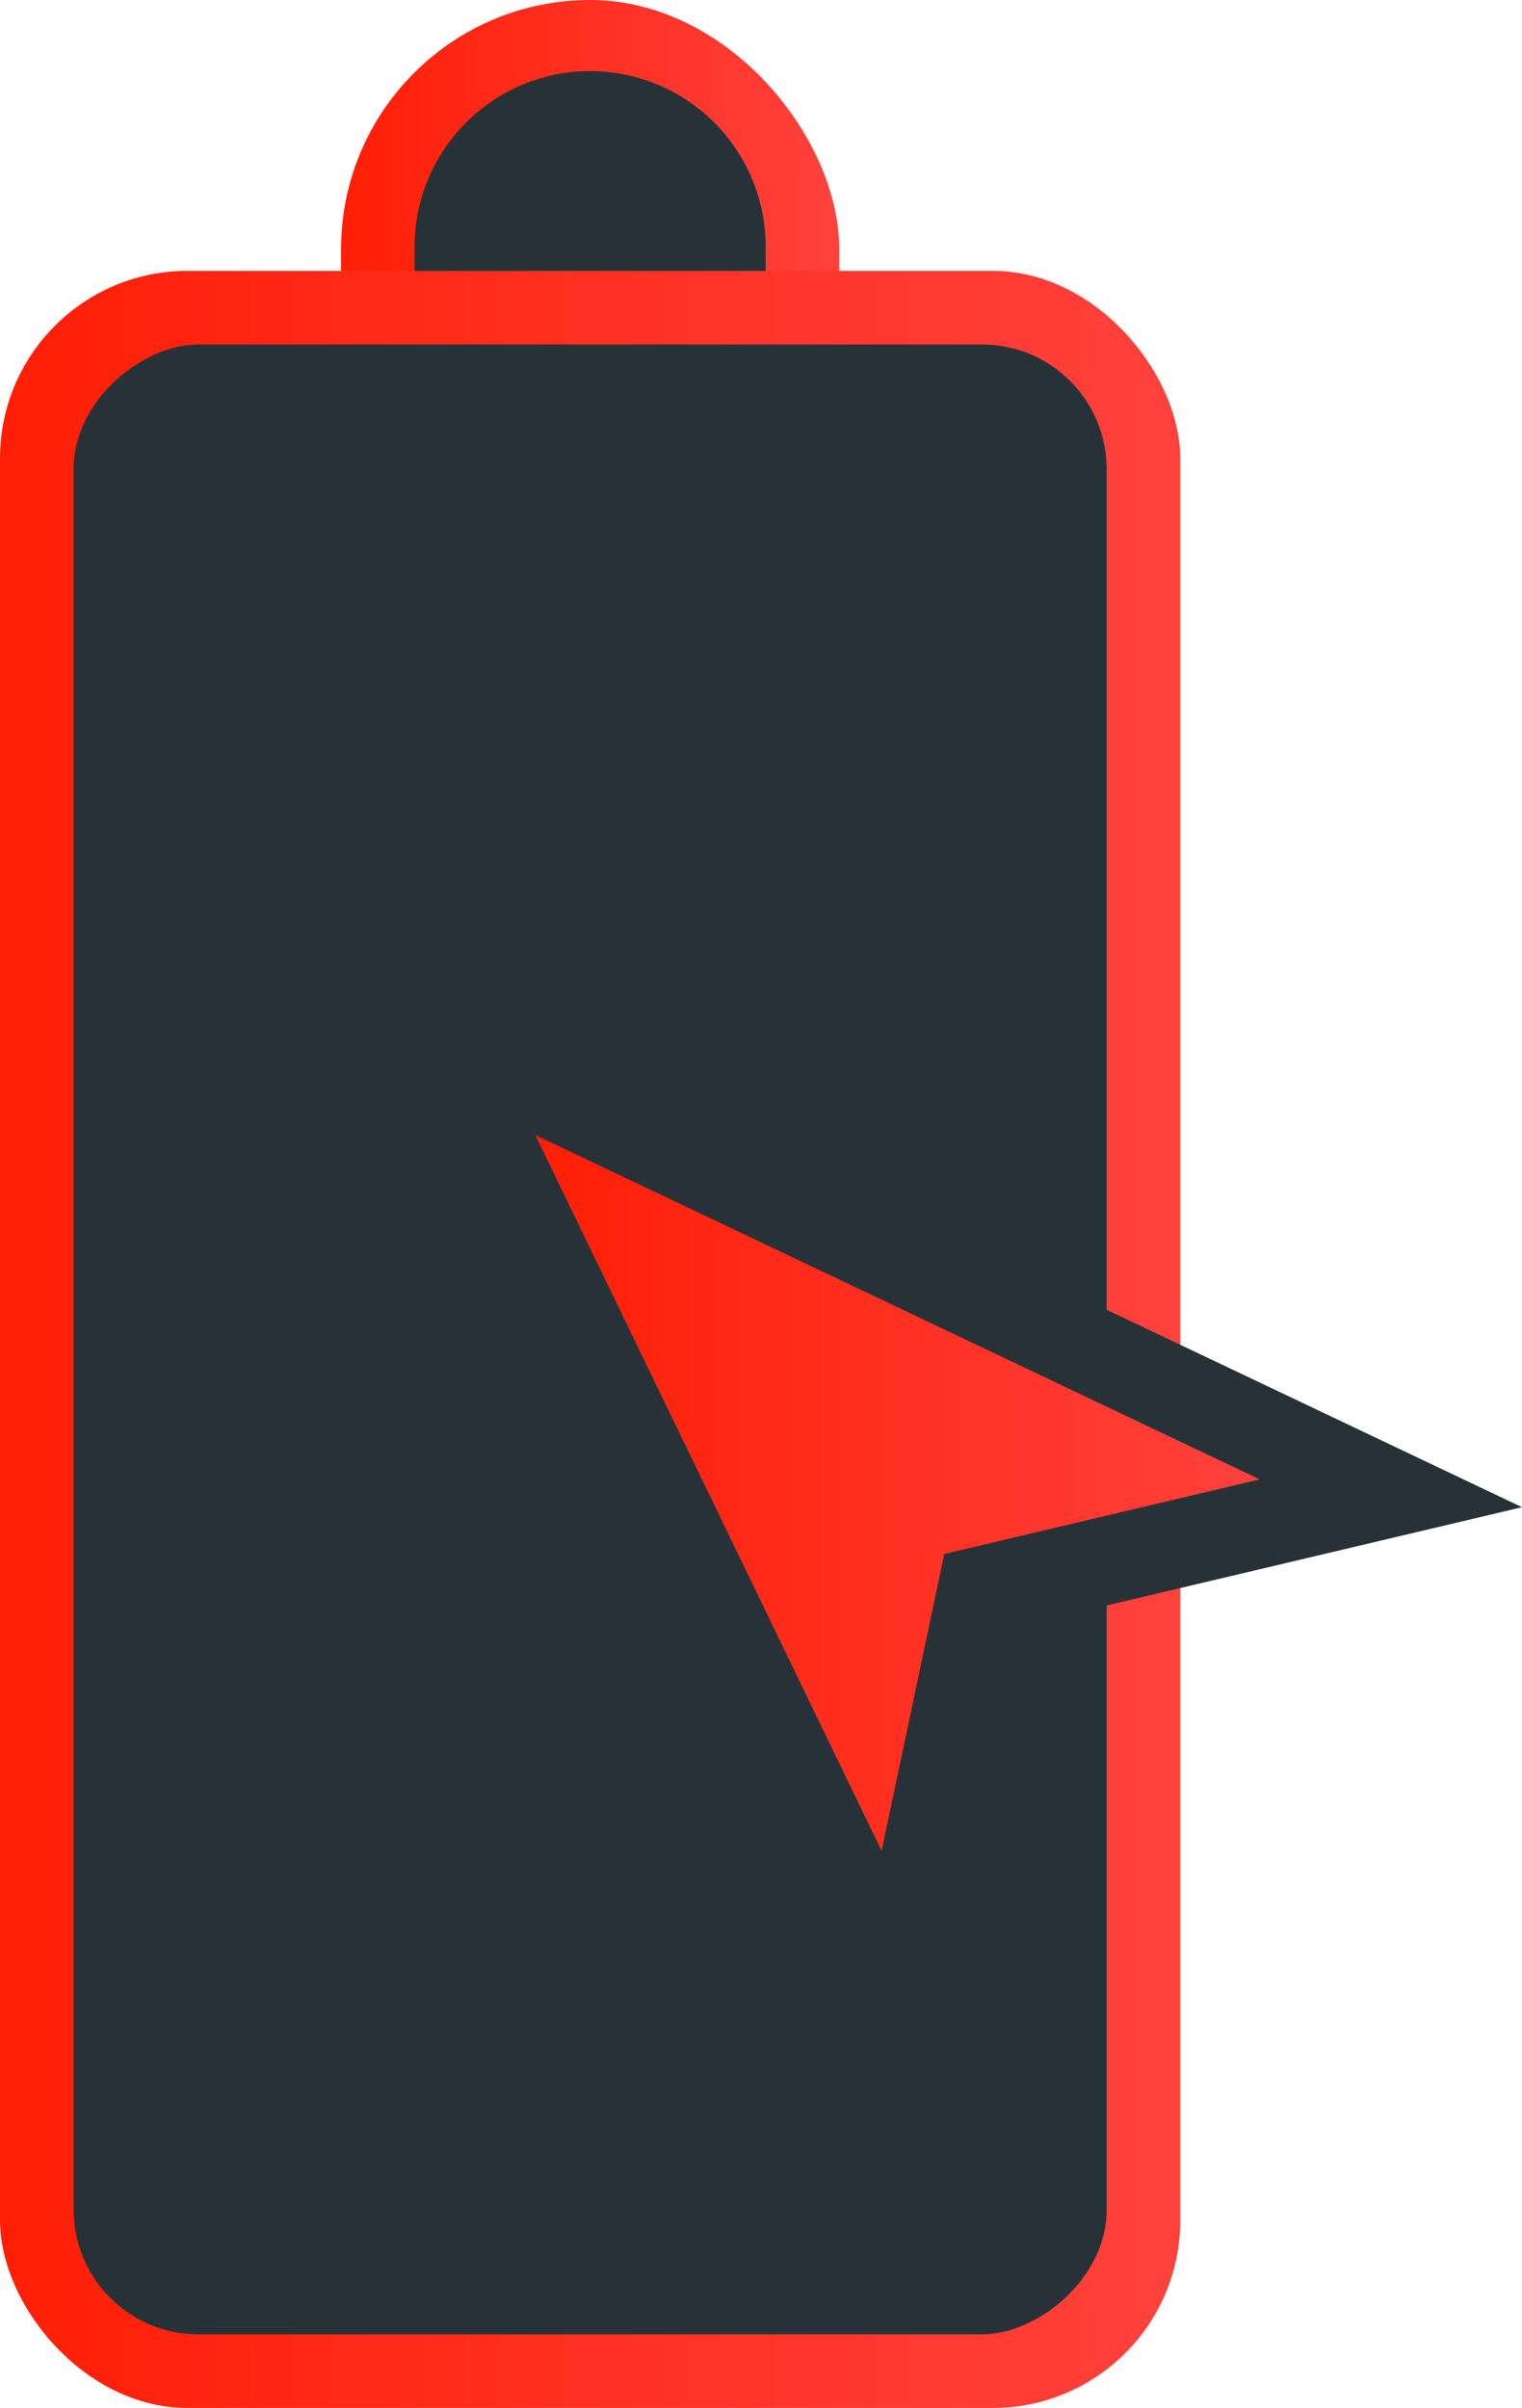 <svg xmlns="http://www.w3.org/2000/svg" xmlns:xlink="http://www.w3.org/1999/xlink" viewBox="0 0 387.95 613.57"><defs><style>.cls-1{fill:url(#linear-gradient);}.cls-2{fill:#273238;}.cls-3{fill:url(#linear-gradient-2);}.cls-4{fill:url(#linear-gradient-3);}</style><linearGradient id="linear-gradient" x1="86.93" y1="97.51" x2="213.92" y2="97.51" gradientUnits="userSpaceOnUse"><stop offset="0" stop-color="#ff1f06"/><stop offset="0.99" stop-color="#ff413c"/></linearGradient><linearGradient id="linear-gradient-2" x1="0" y1="341.29" x2="300.84" y2="341.29" xlink:href="#linear-gradient"/><linearGradient id="linear-gradient-3" x1="136.45" y1="380.41" x2="321.08" y2="380.41" xlink:href="#linear-gradient"/></defs><g id="Слой_2" data-name="Слой 2"><g id="Layer_1" data-name="Layer 1"><rect class="cls-1" x="86.93" width="126.99" height="195.02" rx="63.49"/><path class="cls-2" d="M150.42,176.26a44.78,44.78,0,0,1-44.73-44.73v-68a44.74,44.74,0,1,1,89.47,0v68A44.79,44.79,0,0,1,150.42,176.26Z"/><rect class="cls-3" y="69.02" width="300.84" height="544.55" rx="47.77"/><rect class="cls-2" x="-103.09" y="209.63" width="507.03" height="263.32" rx="31.77" transform="translate(491.71 190.87) rotate(90)"/><polygon class="cls-2" points="88.77 241.89 233.06 540 259.58 414.41 387.95 384.05 88.77 241.89"/><polygon class="cls-4" points="136.45 289.23 321.08 376.96 240.69 395.97 224.72 471.6 136.45 289.23"/></g></g></svg>